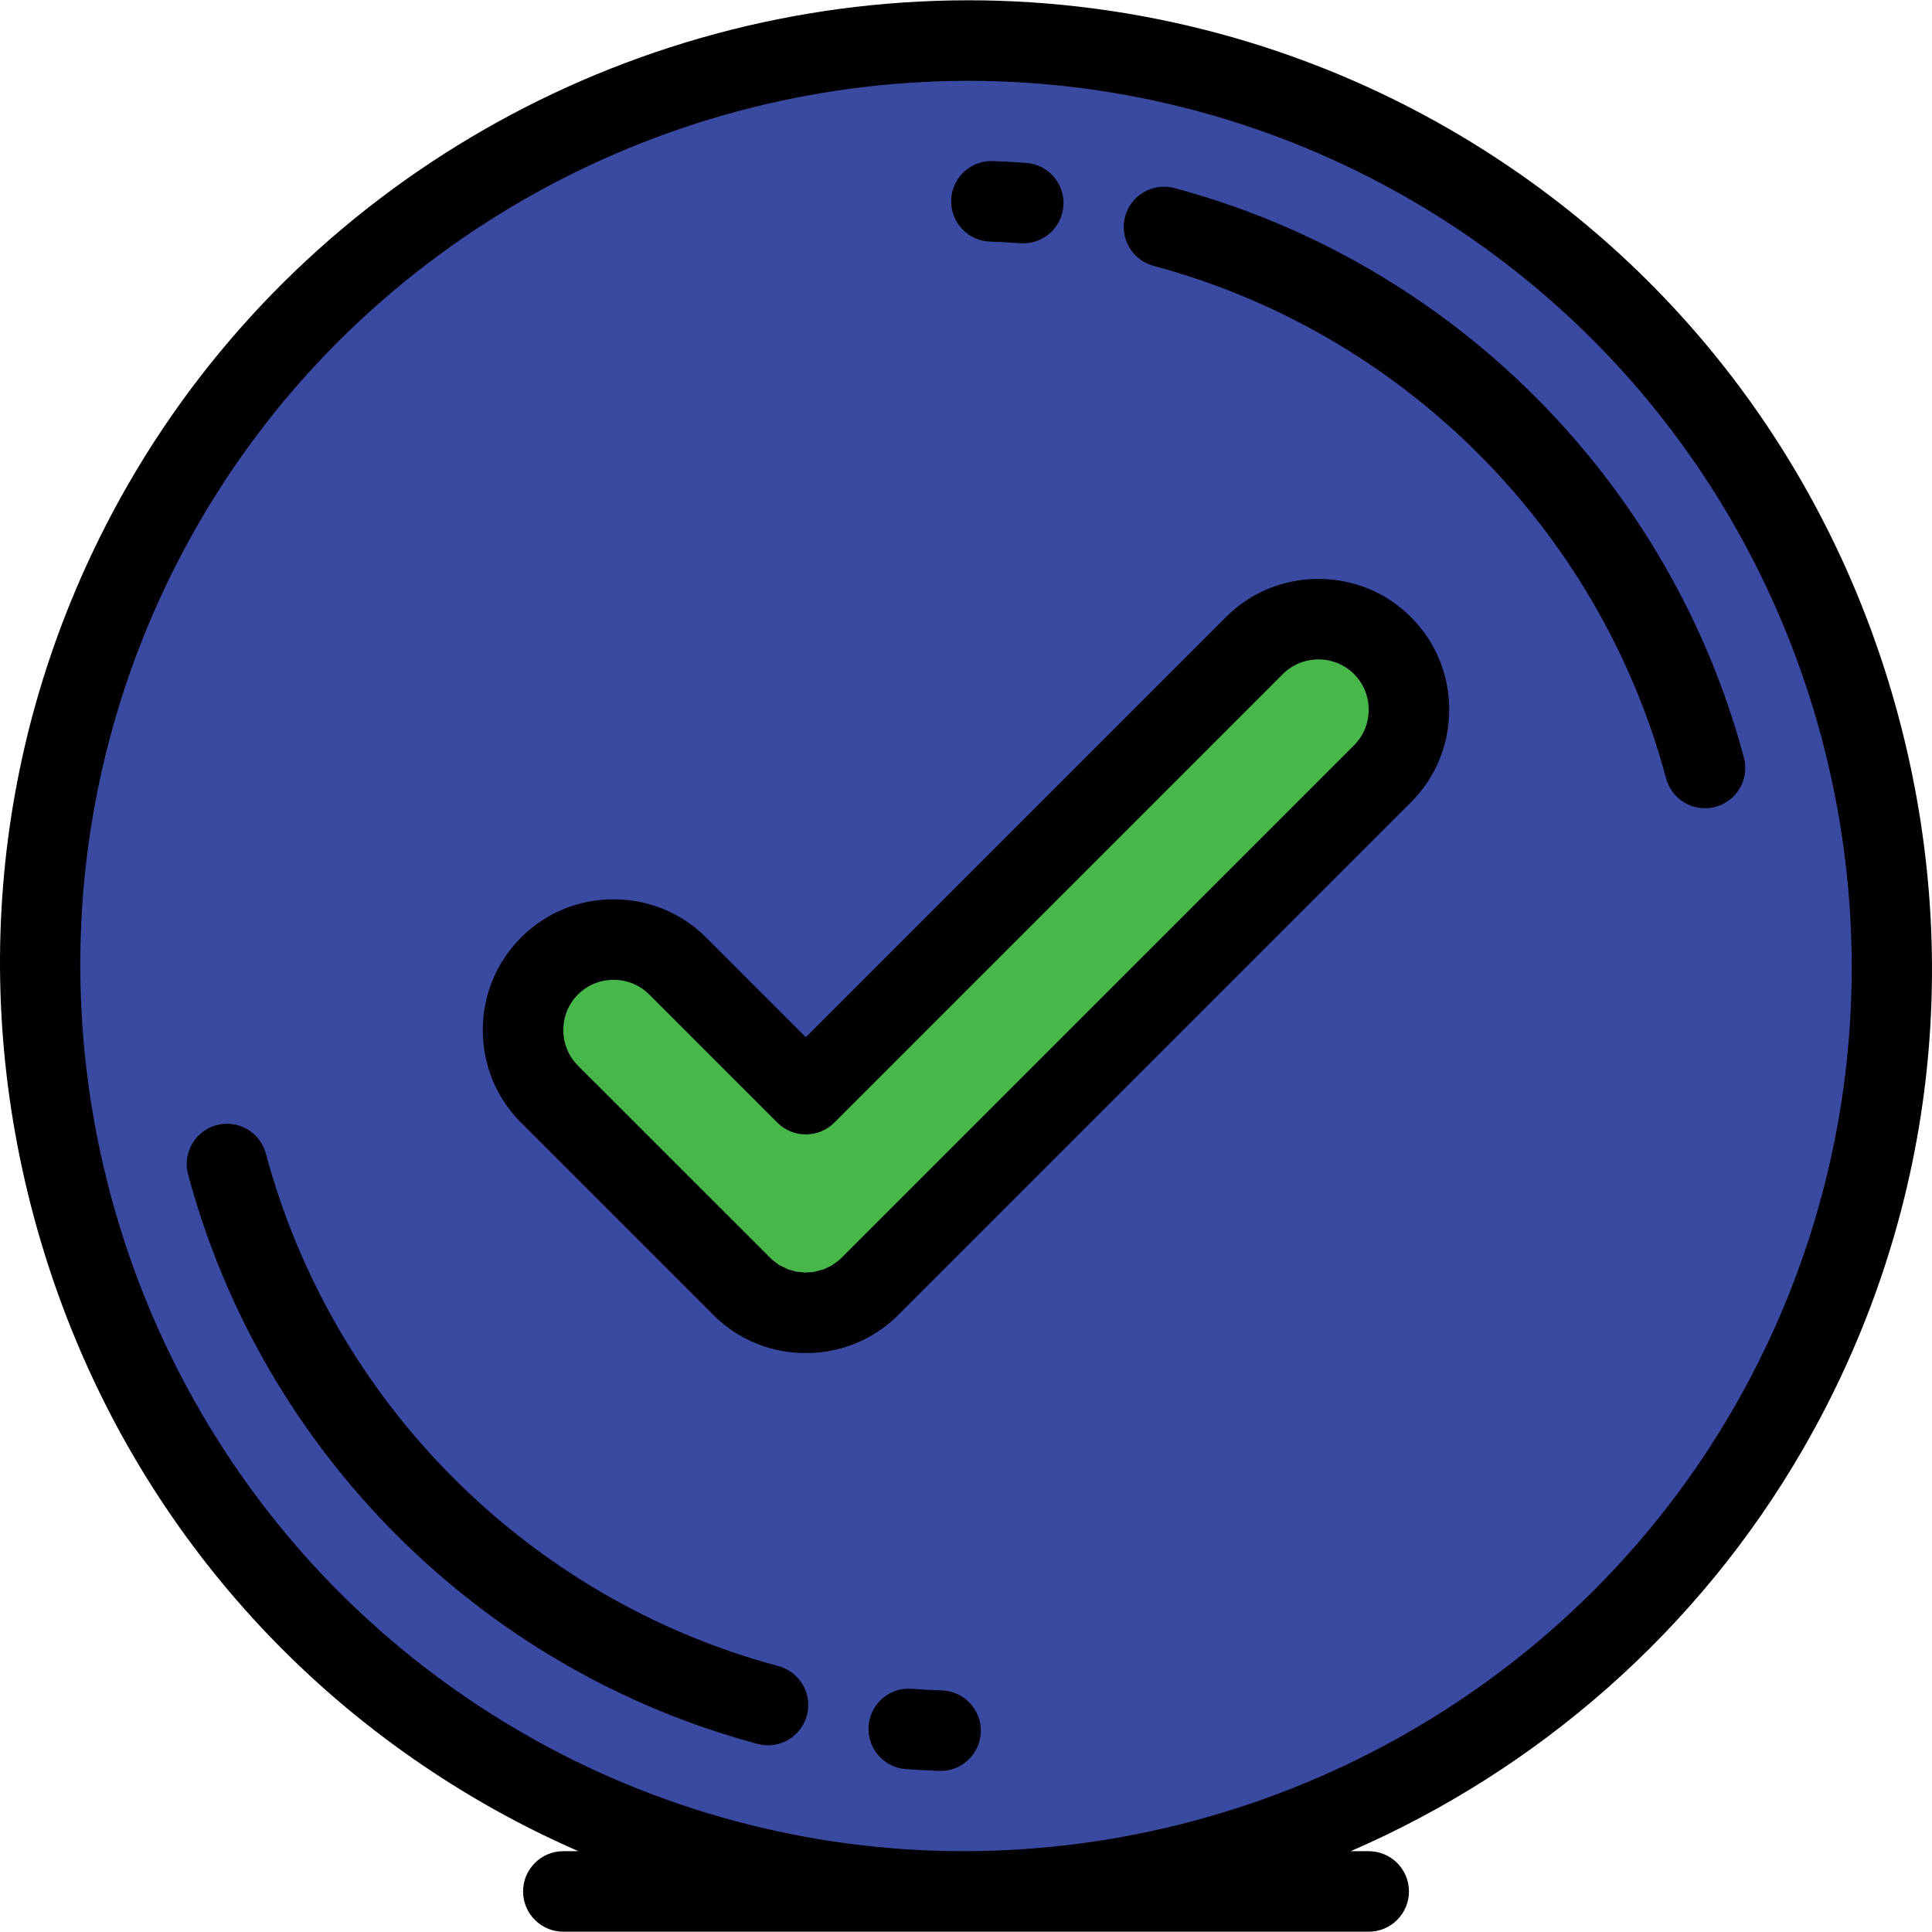 <?xml version="1.0" encoding="iso-8859-1"?>
<!-- Uploaded to: SVG Repo, www.svgrepo.com, Generator: SVG Repo Mixer Tools -->
<svg height="800px" width="800px" version="1.1" id="Layer_1" xmlns="http://www.w3.org/2000/svg" xmlns:xlink="http://www.w3.org/1999/xlink" 
	 viewBox="0 0 512 512" xml:space="preserve">
<g>
	<path style="fill:#3a4aa0;" d="M43.444,133.28L43.444,133.28c67.495-116.906,218.37-157.335,335.275-89.838l0,0
		c116.907,67.497,157.334,218.368,89.838,335.278l0,0c-67.496,116.905-218.368,157.331-335.277,89.835l0,0
		C16.374,401.06-24.052,250.186,43.444,133.28z"/>
	<path style="fill:#48b749;" d="M366.378,171.094L366.378,171.094c9.343,9.338,9.341,24.621,0.003,33.96L230.53,340.904
		l-0.002,0.002v0.003l-0.44,0.429l0,0l-0.452,0.415v0.002l-0.459,0.401v0.003l-0.467,0.387v0.002l-0.473,0.377l0,0l-0.481,0.363
		l-0.489,0.347l-0.497,0.335v0.002l-0.502,0.321l-0.508,0.308l-0.514,0.292l0,0l-0.519,0.281v0.002l-0.527,0.266l0,0l-0.528,0.253
		l-0.537,0.237v0.002l-0.54,0.226l-0.543,0.21v0.002l-0.552,0.197v0.002l-0.553,0.182l0,0l-0.555,0.171l-0.558,0.156l-0.562,0.144
		v0.002l-0.565,0.128l-0.568,0.117l-0.569,0.101v0.003l-0.569,0.086l-0.575,0.076l-0.575,0.061l0,0l-0.573,0.048v0.002l-0.577,0.032
		l0,0l-0.576,0.019l-0.577,0.009l-0.577-0.009l-0.575-0.019l0,0l-0.577-0.032v-0.002l-0.575-0.048l0,0l-0.573-0.061l-0.573-0.076
		l-0.571-0.086v-0.003l-0.571-0.101l-0.567-0.117l-0.567-0.128v-0.002l-0.559-0.144l-0.559-0.156l-0.556-0.171l0,0l-0.549-0.182
		v-0.002l-0.553-0.197v-0.002l-0.542-0.21l-0.542-0.226v-0.002l-0.534-0.237l-0.531-0.253l0,0l-0.525-0.268l-0.519-0.281l0,0
		l-0.514-0.292l-0.509-0.308l-0.504-0.323l-0.495-0.335l-0.489-0.347l-0.482-0.363l-0.473-0.379l-0.467-0.391l-0.46-0.403
		l-0.449-0.415l-0.441-0.432l-50.944-50.944c-9.343-9.343-9.343-24.622,0-33.963l0,0c9.34-9.342,24.621-9.342,33.961-0.002
		l33.961,33.965l118.869-118.868C341.757,161.754,357.039,161.754,366.378,171.094L366.378,171.094z"/>
</g>
<g>
	<path style="fill:#000003;" d="M503.096,189.79c-17.755-66.264-60.031-121.519-119.042-155.589
		C345.39,11.877,301.351,0.078,256.703,0.078c-91.708,0-176.966,48.995-222.501,127.866c-34.068,59.01-43.053,128-25.297,194.265
		c17.755,66.264,60.03,121.52,119.041,155.59c8.211,4.74,16.664,9.001,25.315,12.78h-3.97c-5.893,0-10.671,4.779-10.671,10.671
		c0,5.893,4.779,10.671,10.671,10.671h105.883c0.042,0,0.083,0.001,0.126,0.001c0.042,0,0.083-0.001,0.125-0.001h107.289
		c5.893,0,10.671-4.779,10.671-10.671c0-5.893-4.779-10.671-10.671-10.671h-4.756c49.665-21.555,92.117-58.5,119.842-106.521
		C511.867,325.045,520.852,256.054,503.096,189.79z M459.315,373.385c-41.715,72.252-119.834,117.148-203.893,117.192h-0.251
		c-40.866-0.021-81.167-10.83-116.556-31.263C26.507,394.588-12.041,250.723,52.685,138.616
		C94.421,66.327,172.596,21.421,256.704,21.421c40.907,0,81.256,10.811,116.68,31.264
		C485.49,117.411,524.038,261.275,459.315,373.385z"/>
	<path style="fill:#000003;" d="M206.286,441.538c-66.074-17.707-118.12-69.751-135.826-135.823
		c-1.525-5.694-7.38-9.074-13.069-7.546c-5.693,1.526-9.072,7.377-7.546,13.069c19.673,73.415,77.5,131.242,150.918,150.916
		c0.924,0.249,1.854,0.367,2.768,0.367c4.711,0,9.024-3.145,10.301-7.913C215.358,448.915,211.979,443.064,206.286,441.538z"/>
	<path style="fill:#000003;" d="M311.237,49.843c-5.691-1.525-11.543,1.854-13.069,7.546c-1.526,5.692,1.853,11.543,7.546,13.069
		c66.076,17.707,118.12,69.751,135.823,135.822c1.277,4.768,5.589,7.913,10.301,7.913c0.913,0,1.844-0.118,2.768-0.367
		c5.693-1.526,9.072-7.376,7.546-13.069C442.483,127.344,384.656,69.517,311.237,49.843z"/>
	<path style="fill:#000003;" d="M249.62,447.977c-2.665-0.09-5.354-0.236-7.99-0.433c-5.854-0.449-11,3.965-11.44,9.843
		c-0.441,5.877,3.965,10.999,9.843,11.44c2.927,0.22,5.911,0.381,8.868,0.481c0.122,0.004,0.244,0.006,0.366,0.006
		c5.727,0,10.465-4.544,10.659-10.312C260.125,453.112,255.51,448.176,249.62,447.977z"/>
	<path style="fill:#000003;" d="M262.373,64.021c2.657,0.091,5.352,0.237,8.005,0.433c0.269,0.02,0.536,0.029,0.801,0.029
		c5.534,0,10.214-4.273,10.631-9.882c0.436-5.878-3.975-10.996-9.852-11.432c-2.937-0.218-5.916-0.38-8.857-0.479
		c-5.882-0.22-10.829,4.412-11.029,10.301C251.871,58.882,256.484,63.82,262.373,64.021z"/>
	<path style="fill:#000003;" d="M349.398,153.417c-9.284,0-17.994,3.598-24.527,10.131L213.548,274.871l-26.417-26.419
		c-6.532-6.532-15.242-10.129-24.525-10.129c-9.284,0-17.995,3.598-24.526,10.13c-6.534,6.534-10.133,15.244-10.133,24.527
		s3.598,17.994,10.132,24.528l51.017,51.016l0.441,0.432c0.076,0.075,0.155,0.149,0.234,0.222l0.449,0.415
		c0.065,0.062,0.133,0.122,0.202,0.181l0.46,0.403c0.063,0.054,0.125,0.109,0.189,0.161l0.467,0.391
		c0.062,0.051,0.123,0.102,0.186,0.153l0.473,0.378c0.083,0.067,0.168,0.131,0.252,0.195l0.482,0.364
		c0.077,0.058,0.156,0.114,0.235,0.171l0.489,0.347c0.067,0.047,0.134,0.094,0.202,0.14l0.495,0.335
		c0.069,0.048,0.141,0.094,0.211,0.14l0.504,0.323c0.076,0.048,0.153,0.096,0.229,0.143l0.509,0.308
		c0.085,0.052,0.172,0.102,0.258,0.153l0.514,0.292c0.068,0.038,0.136,0.076,0.204,0.114l0.519,0.281
		c0.075,0.039,0.149,0.079,0.224,0.117l0.525,0.268c0.085,0.043,0.171,0.085,0.257,0.126l0.531,0.253
		c0.077,0.037,0.156,0.073,0.235,0.109l0.534,0.239c0.081,0.036,0.163,0.072,0.245,0.107l0.542,0.226
		c0.07,0.029,0.142,0.059,0.212,0.086l0.542,0.212c0.088,0.033,0.175,0.067,0.263,0.099l0.553,0.201
		c0.089,0.031,0.177,0.063,0.266,0.092l0.55,0.182c0.077,0.026,0.156,0.051,0.235,0.076l0.556,0.171
		c0.088,0.026,0.175,0.052,0.264,0.077l0.56,0.156c0.059,0.016,0.118,0.032,0.178,0.048l0.56,0.146
		c0.111,0.029,0.225,0.057,0.337,0.082l0.567,0.128c0.062,0.014,0.123,0.027,0.185,0.039l0.567,0.117
		c0.104,0.022,0.206,0.042,0.309,0.06l0.313,0.055c0.172,0.035,0.345,0.066,0.521,0.093l0.571,0.086
		c0.065,0.01,0.129,0.019,0.194,0.027l0.573,0.076c0.095,0.013,0.19,0.023,0.285,0.034l0.573,0.061
		c0.065,0.006,0.129,0.013,0.195,0.018l0.575,0.05c0.11,0.011,0.219,0.018,0.329,0.023l0.577,0.032
		c0.076,0.004,0.153,0.007,0.228,0.011l0.575,0.02c0.072,0.002,0.143,0.004,0.213,0.005l0.577,0.009
		c0.051,0.001,0.104,0.001,0.155,0.001s0.104,0,0.155-0.001l0.577-0.009c0.07-0.001,0.142-0.003,0.212-0.005l0.576-0.02
		c0.09-0.003,0.178-0.007,0.268-0.013l0.577-0.034c0.084-0.005,0.17-0.012,0.255-0.019l0.573-0.048
		c0.075-0.006,0.15-0.014,0.225-0.021l0.575-0.061c0.095-0.011,0.19-0.021,0.284-0.033l0.575-0.076
		c0.068-0.01,0.137-0.019,0.205-0.029l0.569-0.086c0.175-0.027,0.349-0.058,0.521-0.093l0.312-0.056
		c0.099-0.018,0.2-0.036,0.298-0.058l0.568-0.117c0.078-0.017,0.156-0.033,0.233-0.051l0.565-0.13
		c0.082-0.019,0.163-0.038,0.244-0.06l0.562-0.144c0.077-0.02,0.156-0.041,0.233-0.063l0.559-0.156
		c0.091-0.025,0.179-0.051,0.269-0.078l0.555-0.172c0.079-0.023,0.157-0.049,0.237-0.075l0.553-0.185
		c0.086-0.029,0.174-0.06,0.26-0.091l0.552-0.201c0.071-0.027,0.144-0.054,0.217-0.081l0.543-0.21
		c0.099-0.039,0.2-0.079,0.297-0.121l0.54-0.228c0.05-0.021,0.1-0.043,0.149-0.064l0.537-0.237c0.105-0.046,0.206-0.093,0.308-0.142
		l0.528-0.253c0.074-0.035,0.147-0.072,0.22-0.109l0.527-0.268c0.08-0.041,0.16-0.082,0.24-0.125l0.519-0.281
		c0.068-0.037,0.137-0.075,0.204-0.114l0.515-0.292c0.09-0.051,0.178-0.103,0.266-0.157l0.509-0.308
		c0.079-0.048,0.16-0.098,0.239-0.149l0.502-0.323c0.059-0.038,0.117-0.077,0.176-0.115l0.497-0.335
		c0.074-0.05,0.147-0.101,0.22-0.153l0.489-0.347c0.082-0.059,0.162-0.117,0.243-0.178l0.481-0.363
		c0.082-0.062,0.163-0.125,0.244-0.189l0.473-0.378c0.051-0.042,0.102-0.083,0.154-0.125l0.467-0.387
		c0.134-0.112,0.267-0.227,0.396-0.346l0.292-0.257c0.055-0.049,0.111-0.098,0.164-0.148l0.452-0.415
		c0.081-0.075,0.162-0.152,0.242-0.229l0.44-0.429c0.083-0.08,0.164-0.162,0.244-0.245l135.701-135.699
		c6.531-6.533,10.128-15.243,10.127-24.526c0-9.284-3.598-17.995-10.13-24.525C367.392,157.015,358.682,153.417,349.398,153.417z
		 M358.836,197.509L222.923,333.421l-0.757,0.691l-1.815,1.29l-2.064,0.985l-2.573,0.68l-2.166,0.173l-0.317-0.004l-2.261-0.242
		l-2.177-0.615l-2.316-1.14l-1.879-1.418l-51.427-51.405c-2.503-2.504-3.882-5.853-3.882-9.437c0-3.581,1.379-6.932,3.883-9.436
		c2.501-2.502,5.851-3.88,9.435-3.88c3.582,0,6.933,1.378,9.435,3.878l33.961,33.965c2.001,2.002,4.716,3.127,7.546,3.127
		c2.83,0,5.544-1.125,7.546-3.126l118.869-118.869c2.502-2.502,5.852-3.88,9.436-3.88c3.582,0,6.932,1.378,9.437,3.882
		c2.501,2.501,3.879,5.85,3.879,9.433C362.712,191.658,361.336,195.009,358.836,197.509z"/>
</g>
</svg>